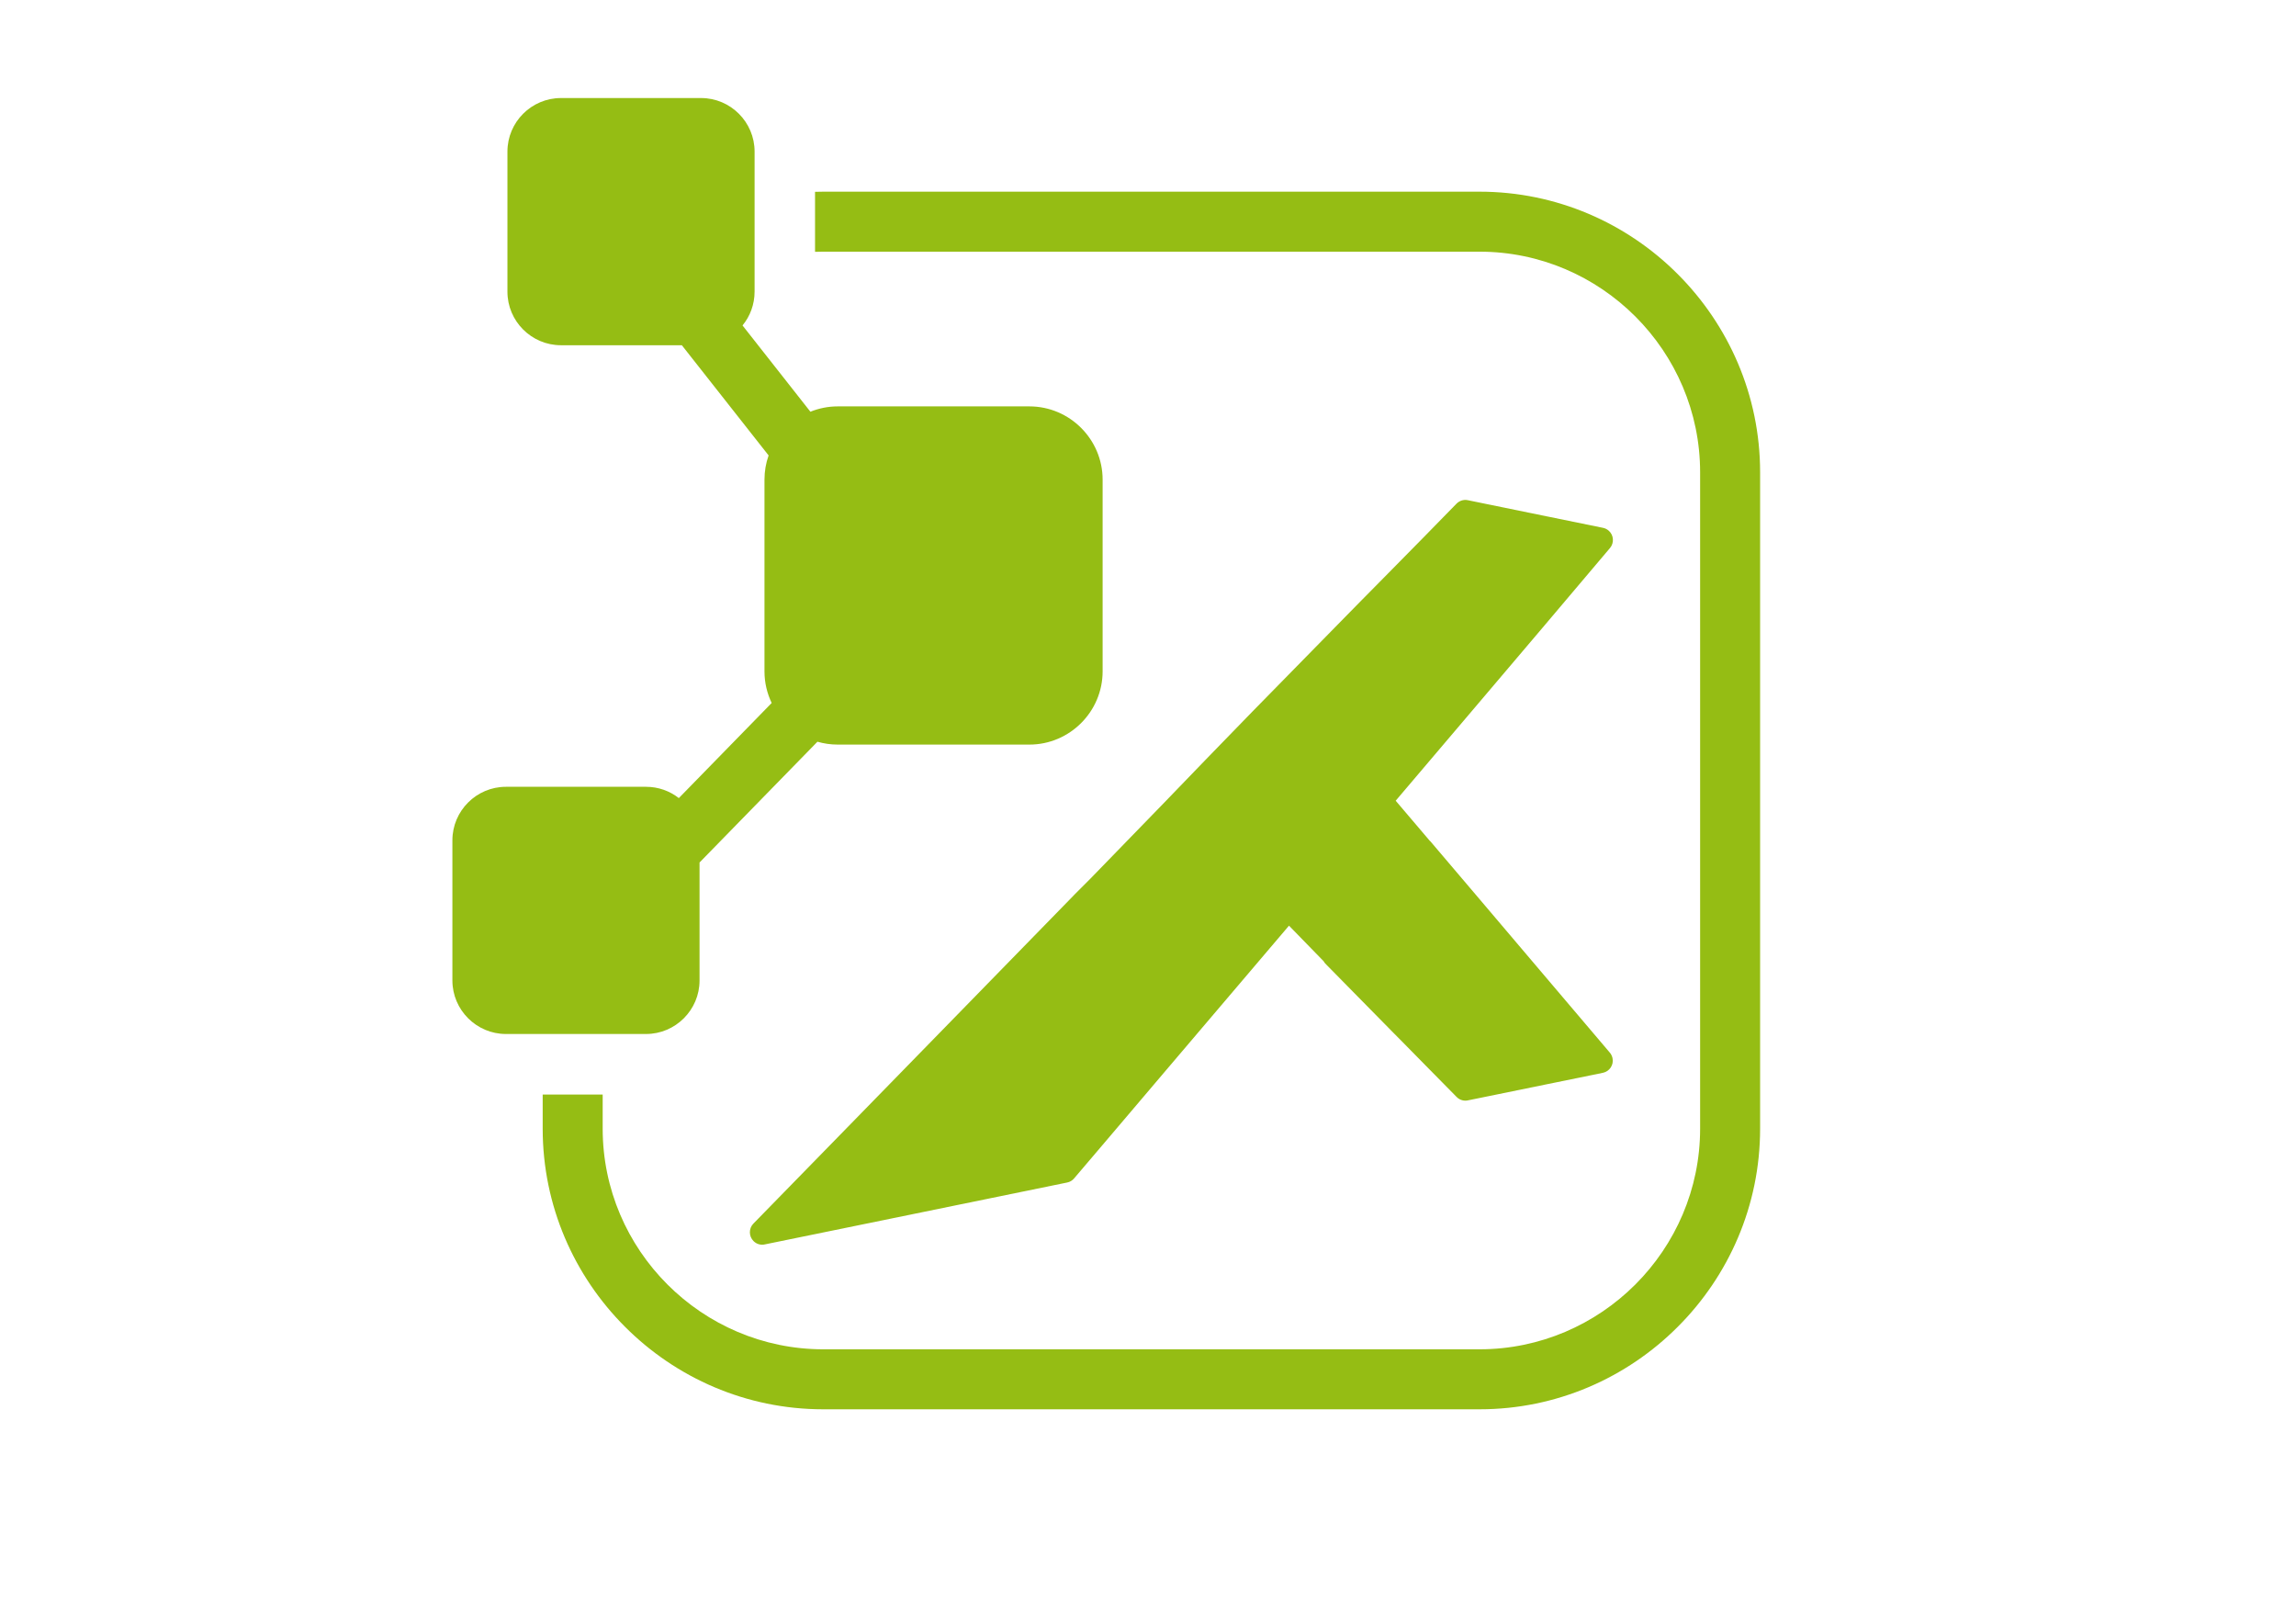 <?xml version="1.0" encoding="UTF-8"?>
<!-- Creator: CorelDRAW X6 -->
<svg xmlns="http://www.w3.org/2000/svg" xmlns:xlink="http://www.w3.org/1999/xlink" xml:space="preserve" width="297mm" height="210mm" version="1.1" style="shape-rendering:geometricPrecision; text-rendering:geometricPrecision; image-rendering:optimizeQuality; fill-rule:evenodd; clip-rule:evenodd" viewBox="0 0 29700 21000">
 <defs>
  <style type="text/css">
   <![CDATA[
    .fil0 {fill:transparent}
    .fil1 {fill:#95BD14}
   ]]>
  </style>
 </defs>
 <rect class="fil0" width="29700" height="21000"></rect>
 <path class="fil1" d="M18498 10878l-444 -522 1033 -1216c290,-342 580,-683 870,-1025 70,-83 355,-419 869,-1027 57,-67 49,-169 -18,-226 -21,-18 -46,-30 -71,-35l0 0 -719 -147 -6 -1 -1026 -210c-55,-11 -108,8 -145,45l0 0c-279,287 -559,571 -839,855l-152 154 -227 230 -2 2 -7 7 -218 222c-2204,2243 -1504,1546 -3295,3384l-29 29 -29 29 -29 29 -29 29 -29 29 -29 29 -29 29 -16 17c-537,551 -1074,1101 -1611,1651 -463,474 -926,948 -1388,1422 -379,388 -758,776 -1137,1164 -62,63 -61,165 2,227 41,41 99,55 152,41 786,-161 1570,-321 1902,-389l1001 -205 1001 -205c37,-7 68,-27 90,-53l0 0 384 -451c286,-336 573,-673 858,-1010l87 -102 4 -5 6 -7 6 -7 6 -7 6 -7 1423 -1673 448 460c9,16 20,31 34,43l863 877 119 120 4 4 289 294c137,139 274,279 412,418 41,42 100,56 153,42l266 -54 758 -155 99 -20 616 -126c86,-18 142,-102 124,-189 -6,-28 -18,-52 -35,-72 -173,-203 -346,-407 -518,-610 -173,-203 -345,-407 -518,-610l-640 -754 -641 -754c-4,-4 -7,-8 -11,-12zm-8556 -4986c-35,98 -53,203 -53,312l0 2480c0,146 34,284 93,408l-1201 1230c-117,-92 -265,-146 -424,-146l-1813 0c-381,0 -692,311 -692,692l0 1813c0,381 312,692 692,692l1813 0c381,0 692,-311 692,-692l0 -1526 1525 -1562c83,24 171,37 262,37l2480 0c521,0 947,-426 947,-947l0 -2480c0,-521 -426,-947 -947,-947l-2480 0c-125,0 -244,25 -353,69l-878 -1116c98,-119 156,-272 156,-437l0 -376 0 -807 0 -629c0,-381 -311,-692 -692,-692l-1813 0c-381,0 -692,311 -692,692l0 1813c0,381 311,692 692,692l1564 0 1123 1426zm707 -3413l8490 0c998,0 1906,408 2563,1066 657,657 1066,1565 1066,2563l0 8490c0,998 -408,1906 -1066,2563 -657,658 -1565,1066 -2563,1066l-8490 0c-998,0 -1906,-408 -2563,-1066 -658,-657 -1066,-1565 -1066,-2563l0 -442 776 0 0 442c0,784 321,1498 838,2015 517,517 1231,838 2015,838l8490 0c784,0 1498,-321 2015,-838 517,-517 838,-1231 838,-2015l0 -8490c0,-784 -321,-1498 -838,-2015 -517,-517 -1231,-838 -2015,-838l-8490 0c-35,0 -71,1 -106,2l0 -776c35,-1 70,-2 106,-2z"></path>
</svg>

